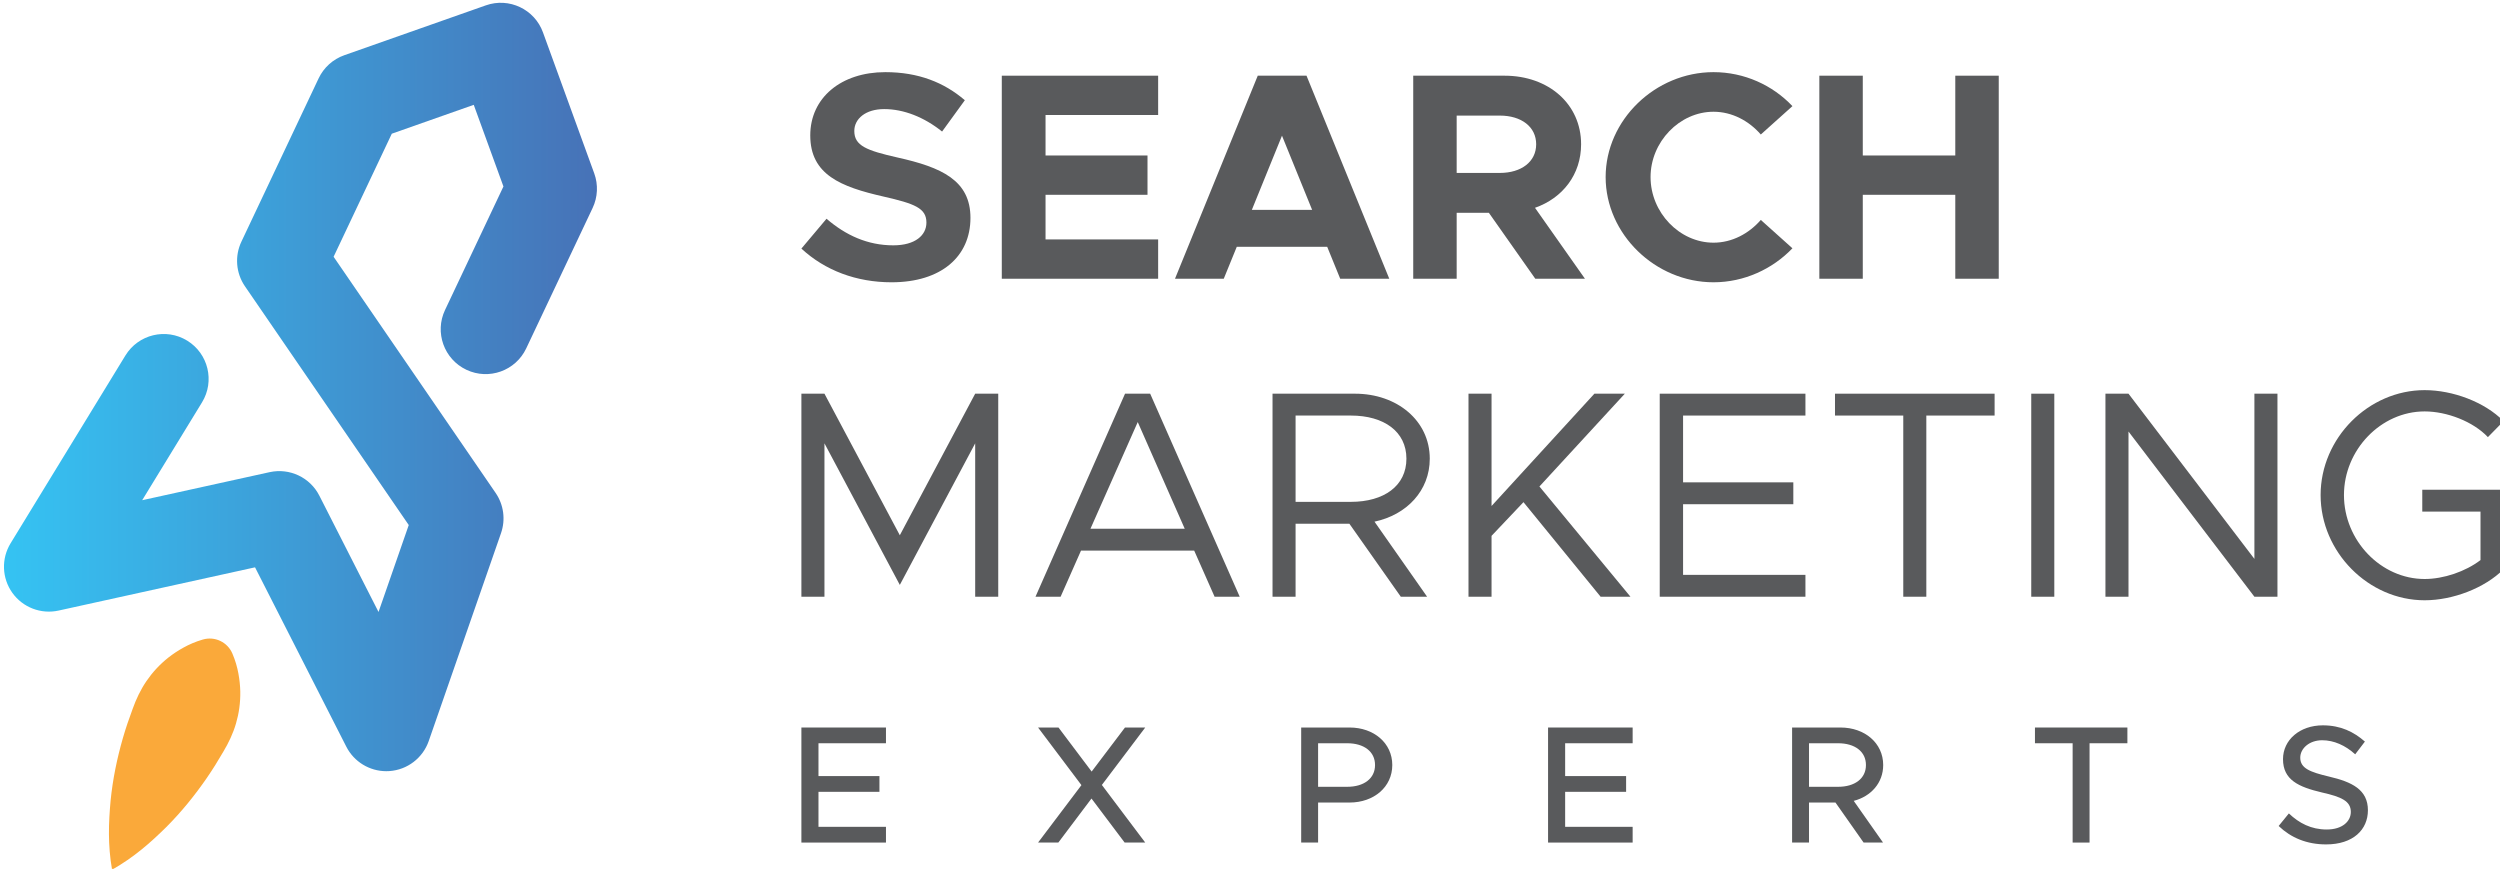 <?xml version="1.0" encoding="UTF-8" standalone="no"?>
<!DOCTYPE svg PUBLIC "-//W3C//DTD SVG 1.1//EN" "http://www.w3.org/Graphics/SVG/1.1/DTD/svg11.dtd">
<svg width="100%" height="100%" viewBox="0 0 2204 766" version="1.1" xmlns="http://www.w3.org/2000/svg" xmlns:xlink="http://www.w3.org/1999/xlink" xml:space="preserve" xmlns:serif="http://www.serif.com/" style="fill-rule:evenodd;clip-rule:evenodd;stroke-linejoin:round;stroke-miterlimit:2;">
    <g transform="matrix(4.167,0,0,4.167,0,0)">
        <path d="M81.729,163.159C78.174,163.159 74.893,161.167 73.265,157.967L53.958,120.028L12.384,129.178C8.667,129.997 4.818,128.515 2.606,125.415C0.396,122.314 0.251,118.193 2.237,114.944L26.533,75.21C29.27,70.734 35.118,69.325 39.594,72.061C44.07,74.798 45.48,80.645 42.743,85.122L30.082,105.828L57.051,99.892C61.282,98.968 65.597,101.006 67.56,104.862L80.083,129.473L86.478,111.083L51.824,60.57C49.912,57.783 49.624,54.19 51.069,51.135L67.409,16.581C68.494,14.289 70.449,12.524 72.841,11.683L102.789,1.134C107.702,-0.6 113.094,1.951 114.873,6.848L125.722,36.687C126.588,39.071 126.466,41.702 125.382,43.995L111.33,73.71C109.087,78.452 103.424,80.481 98.681,78.236C93.937,75.994 91.911,70.33 94.153,65.587L106.511,39.455L100.23,22.179L82.892,28.286L70.579,54.323L104.862,104.294C106.569,106.784 106.992,109.937 106.001,112.789L90.705,156.779C89.454,160.375 86.176,162.877 82.377,163.136C82.161,163.152 81.944,163.159 81.729,163.159Z" style="fill:url(#_Linear1);"/>
        <path d="M49.159,138.255C49.804,139.764 50.189,141.15 50.433,142.469C50.682,143.79 50.805,145.052 50.836,146.271C50.881,148.7 50.547,150.95 49.929,153.065C49.311,155.18 48.375,157.145 47.254,159.022C46.163,160.914 45.001,162.772 43.756,164.59C41.249,168.22 38.447,171.709 35.182,174.981C31.882,178.235 28.349,181.379 23.707,183.999C22.788,178.749 22.977,174.024 23.397,169.409C23.854,164.809 24.773,160.429 25.988,156.189C26.604,154.072 27.303,151.996 28.073,149.952C28.812,147.894 29.738,145.924 30.98,144.104C32.223,142.285 33.75,140.599 35.655,139.092C36.618,138.343 37.671,137.638 38.85,136.992C40.024,136.343 41.34,135.762 42.916,135.303C45.473,134.559 48.14,135.866 49.159,138.255Z" style="fill:rgb(250,169,58);fill-rule:nonzero;"/>
        <path d="M169.549,52.594L174.865,46.278C178.929,49.779 183.556,51.905 188.997,51.905C193.623,51.905 196,49.779 196,47.091C196,44.027 193.498,43.089 186.933,41.588C177.866,39.524 171.425,36.961 171.425,28.644C171.425,20.703 177.929,15.263 187.308,15.263C194.311,15.263 199.752,17.451 204.129,21.203L199.314,27.831C195.499,24.768 191.185,23.079 187.058,23.079C183.119,23.079 180.743,25.143 180.743,27.706C180.743,30.833 183.306,31.833 189.934,33.334C199.189,35.397 205.317,38.149 205.317,46.091C205.317,54.282 199.126,59.722 188.622,59.722C181.18,59.722 174.552,57.221 169.549,52.594Z" style="fill:rgb(89,90,92);fill-rule:nonzero;"/>
        <path d="M221.201,24.33L221.201,32.896L242.774,32.896L242.774,41.213L221.201,41.213L221.201,50.655L245.025,50.655L245.025,58.972L211.946,58.972L211.946,16.014L245.025,16.014L245.025,24.33L221.201,24.33Z" style="fill:rgb(89,90,92);fill-rule:nonzero;"/>
        <path d="M277.604,44.402L271.226,28.707L264.848,44.402L277.604,44.402ZM280.793,52.219L261.659,52.219L258.907,58.972L248.59,58.972L266.099,16.014L276.416,16.014L293.925,58.972L283.545,58.972L280.793,52.219Z" style="fill:rgb(89,90,92);fill-rule:nonzero;"/>
        <path d="M308.183,36.586L317.313,36.586C321.877,36.586 325.004,34.21 325.004,30.52C325.004,26.831 321.877,24.455 317.313,24.455L308.183,24.455L308.183,36.586ZM324.817,58.972L314.999,45.027L308.183,45.027L308.183,58.972L298.992,58.972L298.992,16.014L318.314,16.014C327.63,16.014 334.509,22.017 334.509,30.52C334.509,36.898 330.632,41.9 324.754,43.964L335.322,58.972L324.817,58.972Z" style="fill:rgb(89,90,92);fill-rule:nonzero;"/>
        <path d="M339.701,37.461C339.701,25.393 350.205,15.263 362.524,15.263C369.027,15.263 375.03,18.015 379.219,22.454L372.529,28.457C370.028,25.58 366.463,23.642 362.524,23.642C355.332,23.642 349.204,30.02 349.204,37.461C349.204,44.965 355.332,51.343 362.524,51.343C366.463,51.343 370.028,49.404 372.529,46.528L379.219,52.531C375.03,56.908 369.027,59.722 362.524,59.722C350.205,59.722 339.701,49.529 339.701,37.461Z" style="fill:rgb(89,90,92);fill-rule:nonzero;"/>
        <path d="M422.868,16.014L422.868,58.972L413.675,58.972L413.675,41.213L394.103,41.213L394.103,58.972L384.912,58.972L384.912,16.014L394.103,16.014L394.103,32.896L413.675,32.896L413.675,16.014L422.868,16.014Z" style="fill:rgb(89,90,92);fill-rule:nonzero;"/>
        <path d="M169.549,83.291L174.427,83.291L190.372,113.243L206.317,83.291L211.194,83.291L211.194,126.248L206.317,126.248L206.317,93.796L190.372,123.748L174.427,93.796L174.427,126.248L169.549,126.248L169.549,83.291Z" style="fill:rgb(89,90,92);fill-rule:nonzero;"/>
        <path d="M250.652,111.867L240.71,89.294L230.705,111.867L250.652,111.867ZM252.653,116.494L228.704,116.494L224.39,126.248L219.075,126.248L238.021,83.291L243.337,83.291L262.283,126.248L256.967,126.248L252.653,116.494Z" style="fill:rgb(89,90,92);fill-rule:nonzero;"/>
        <path d="M274.102,106.176L285.796,106.176C292.799,106.176 297.552,102.799 297.552,97.047C297.552,91.295 292.799,87.918 285.796,87.918L274.102,87.918L274.102,106.176ZM290.798,110.366L301.929,126.248L296.364,126.248L285.484,110.803L274.102,110.803L274.102,126.248L269.225,126.248L269.225,83.291L286.671,83.291C295.551,83.291 302.492,88.98 302.492,97.047C302.492,103.8 297.615,108.927 290.798,110.366Z" style="fill:rgb(89,90,92);fill-rule:nonzero;"/>
        <path d="M310.685,83.291L315.562,83.291L315.562,107.051L337.323,83.291L343.763,83.291L325.692,102.924L344.952,126.248L338.636,126.248L322.316,106.239L315.562,113.368L315.562,126.248L310.685,126.248L310.685,83.291Z" style="fill:rgb(89,90,92);fill-rule:nonzero;"/>
        <path d="M356.083,87.918L356.083,102.049L379.408,102.049L379.408,106.676L356.083,106.676L356.083,121.622L381.971,121.622L381.971,126.248L351.143,126.248L351.143,83.291L381.971,83.291L381.971,87.918L356.083,87.918Z" style="fill:rgb(89,90,92);fill-rule:nonzero;"/>
        <path d="M402.67,87.918L388.225,87.918L388.225,83.291L421.992,83.291L421.992,87.918L407.547,87.918L407.547,126.248L402.67,126.248L402.67,87.918Z" style="fill:rgb(89,90,92);fill-rule:nonzero;"/>
        <rect x="429.746" y="83.291" width="4.878" height="42.957" style="fill:rgb(89,90,92);fill-rule:nonzero;"/>
        <path d="M445.442,83.291L450.319,83.291L476.957,118.245L476.957,83.291L481.834,83.291L481.834,126.248L476.957,126.248L450.319,91.295L450.319,126.248L445.442,126.248L445.442,83.291Z" style="fill:rgb(89,90,92);fill-rule:nonzero;"/>
        <path d="M512.474,103.613L529.671,103.613L529.671,120.433C525.669,124.435 518.916,126.998 512.976,126.998C501.095,126.998 490.965,116.806 490.965,104.738C490.965,92.67 501.095,82.54 512.976,82.54C518.916,82.54 525.669,85.041 529.671,89.105L526.357,92.482C523.231,89.168 517.664,87.042 512.976,87.042C503.721,87.042 495.905,95.171 495.905,104.738C495.905,114.368 503.721,122.497 512.976,122.497C516.978,122.497 521.604,120.933 524.794,118.495L524.794,108.24L512.474,108.24L512.474,103.613Z" style="fill:rgb(89,90,92);fill-rule:nonzero;"/>
        <path d="M173.163,157.248L173.163,164.193L186.06,164.193L186.06,167.524L173.163,167.524L173.163,174.929L187.442,174.929L187.442,178.259L169.549,178.259L169.549,153.918L187.442,153.918L187.442,157.248L173.163,157.248Z" style="fill:rgb(89,90,92);fill-rule:nonzero;"/>
        <path d="M233.119,166.071L242.295,178.259L237.937,178.259L230.922,168.941L223.906,178.259L219.619,178.259L228.796,166.107L219.619,153.918L223.942,153.918L230.957,163.237L238.008,153.918L242.295,153.918L233.119,166.071Z" style="fill:rgb(89,90,92);fill-rule:nonzero;"/>
        <path d="M285.032,166.46C288.539,166.46 290.913,164.725 290.913,161.855C290.913,158.985 288.539,157.248 285.032,157.248L278.866,157.248L278.866,166.46L285.032,166.46ZM275.288,153.918L285.528,153.918C290.664,153.918 294.562,157.213 294.562,161.855C294.562,166.497 290.664,169.791 285.528,169.791L278.866,169.791L278.866,178.259L275.288,178.259L275.288,153.918Z" style="fill:rgb(89,90,92);fill-rule:nonzero;"/>
        <path d="M331.133,157.248L331.133,164.193L344.031,164.193L344.031,167.524L331.133,167.524L331.133,174.929L345.413,174.929L345.413,178.259L327.519,178.259L327.519,153.918L345.413,153.918L345.413,157.248L331.133,157.248Z" style="fill:rgb(89,90,92);fill-rule:nonzero;"/>
        <path d="M382.727,166.46L388.891,166.46C392.399,166.46 394.773,164.725 394.773,161.855C394.773,158.985 392.399,157.248 388.891,157.248L382.727,157.248L382.727,166.46ZM392.187,169.437L398.387,178.259L394.277,178.259L388.325,169.791L382.727,169.791L382.727,178.259L379.148,178.259L379.148,153.918L389.387,153.918C394.525,153.918 398.422,157.213 398.422,161.855C398.422,165.611 395.871,168.48 392.187,169.437Z" style="fill:rgb(89,90,92);fill-rule:nonzero;"/>
        <path d="M438.501,157.248L430.53,157.248L430.53,153.918L450.087,153.918L450.087,157.248L442.079,157.248L442.079,178.259L438.501,178.259L438.501,157.248Z" style="fill:rgb(89,90,92);fill-rule:nonzero;"/>
        <path d="M482.088,174.751L484.249,172.094C486.411,174.149 488.961,175.496 492.256,175.496C495.622,175.496 497.359,173.724 497.359,171.776C497.359,169.472 495.339,168.586 491.265,167.665C486.304,166.497 483.009,165.008 483.009,160.615C483.009,156.54 486.552,153.457 491.442,153.457C495.198,153.457 497.996,154.839 500.335,156.894L498.28,159.587C496.225,157.709 493.78,156.611 491.3,156.611C488.572,156.611 486.659,158.347 486.659,160.295C486.659,162.563 488.749,163.343 492.752,164.299C497.607,165.433 500.973,167.063 500.973,171.421C500.973,175.531 497.855,178.649 492.115,178.649C488.04,178.649 484.674,177.232 482.088,174.751Z" style="fill:rgb(89,90,92);fill-rule:nonzero;"/>
    </g>
    <defs>
        <linearGradient id="_Linear1" x1="0" y1="0" x2="1" y2="0" gradientUnits="userSpaceOnUse" gradientTransform="matrix(125.451,0,0,125.451,0.843,81.874)"><stop offset="0" style="stop-color:rgb(53,195,243);stop-opacity:1"/><stop offset="1" style="stop-color:rgb(71,114,183);stop-opacity:1"/></linearGradient>
    </defs>
</svg>
